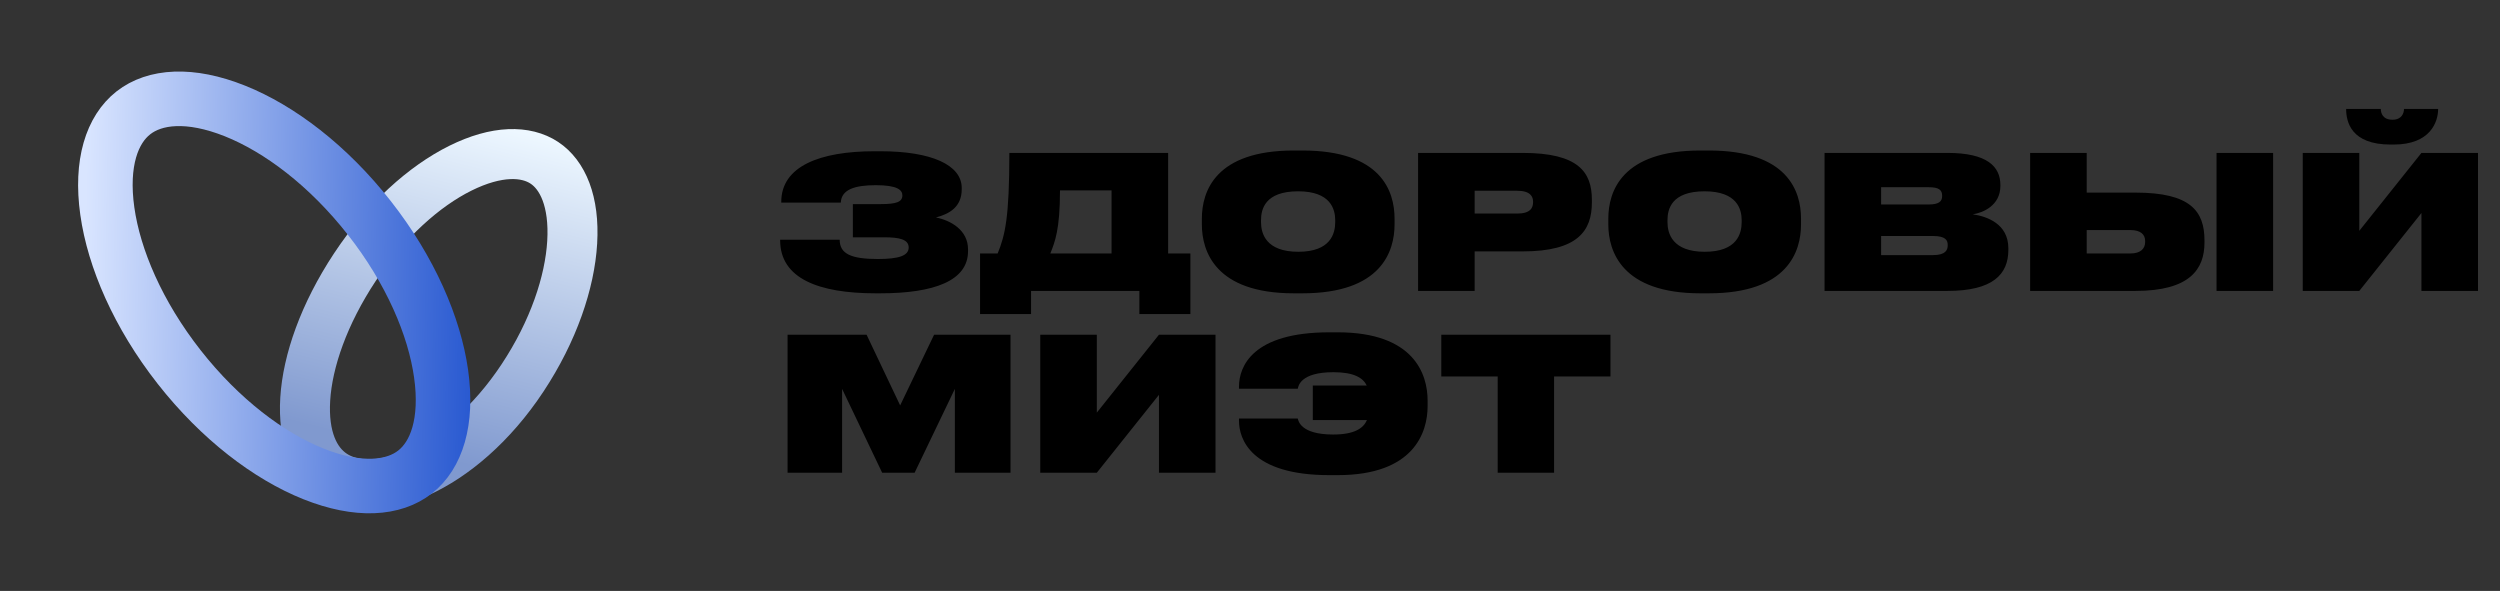 <?xml version="1.0" encoding="UTF-8"?> <svg xmlns="http://www.w3.org/2000/svg" width="275" height="65" viewBox="0 0 275 65" fill="none"><rect x="0" y="0" width="275" height="65" fill="#333333" stroke="none"/><path d="M106.484 27.43V27.634C106.484 30.878 102.771 32.265 96.813 32.265H96.323C90.04 32.265 85.816 30.633 85.816 26.43V26.369H92.365C92.365 27.919 93.61 28.491 96.568 28.491C98.874 28.491 99.955 28.123 99.955 27.226C99.955 26.328 98.915 26.104 97.282 26.104H93.814V22.451H96.895C98.609 22.451 99.261 22.207 99.261 21.493C99.261 20.901 98.711 20.37 96.344 20.37C94.038 20.37 92.549 20.84 92.488 22.288H85.939V22.207C85.939 18.289 90.182 16.637 96.201 16.637H96.854C102.465 16.637 105.79 18.147 105.79 20.677V20.819C105.79 22.758 104.444 23.533 102.954 23.921C104.587 24.247 106.484 25.308 106.484 27.43ZM107.806 27.879H109.744C110.56 25.879 111.029 23.941 111.029 16.82H128.494V27.879H130.942V34.55H125.331V32H113.416V34.55H107.806V27.879ZM115.538 27.879H122.271V20.942H116.599C116.599 25.288 116.028 26.634 115.538 27.879ZM142.323 16.555H143.262C151.933 16.555 153.402 21.023 153.402 24.063V24.675C153.402 27.654 151.953 32.265 143.262 32.265H142.323C133.693 32.265 132.204 27.654 132.204 24.675V24.063C132.204 21.023 133.713 16.555 142.323 16.555ZM146.873 24.431V24.227C146.873 23.023 146.384 21.044 142.793 21.044C139.141 21.044 138.712 23.023 138.712 24.227V24.431C138.712 25.675 139.243 27.695 142.813 27.695C146.384 27.695 146.873 25.675 146.873 24.431ZM167.497 27.654H162.212V32H155.989V16.82H167.497C173.638 16.82 175.107 18.942 175.107 21.982V22.268C175.107 25.39 173.556 27.654 167.497 27.654ZM162.212 20.983V23.492H166.884C168.353 23.492 168.639 22.86 168.639 22.227V22.186C168.639 21.635 168.353 20.983 166.884 20.983H162.212ZM187.034 16.555H187.973C196.644 16.555 198.113 21.023 198.113 24.063V24.675C198.113 27.654 196.664 32.265 187.973 32.265H187.034C178.404 32.265 176.914 27.654 176.914 24.675V24.063C176.914 21.023 178.424 16.555 187.034 16.555ZM191.584 24.431V24.227C191.584 23.023 191.094 21.044 187.503 21.044C183.851 21.044 183.423 23.023 183.423 24.227V24.431C183.423 25.675 183.953 27.695 187.524 27.695C191.094 27.695 191.584 25.675 191.584 24.431ZM200.7 32V16.82H214.227C218.573 16.82 220.042 18.31 220.042 20.35V20.452C220.042 22.594 218.144 23.41 217.002 23.574C218.552 23.798 220.919 24.614 220.919 27.307V27.491C220.919 30.184 219.205 32 214.227 32H200.7ZM212.166 20.595H206.923V22.492H212.166C213.288 22.492 213.635 22.145 213.635 21.574V21.533C213.635 20.901 213.288 20.595 212.166 20.595ZM212.636 25.961H206.923V28.062H212.636C214.043 28.062 214.247 27.471 214.247 27.001V26.94C214.247 26.451 214.043 25.961 212.636 25.961ZM229.537 16.82V21.187H234.923C240.963 21.187 242.493 23.227 242.493 26.451V26.675C242.493 29.613 240.881 32 234.903 32H223.314V16.82H229.537ZM229.537 27.879H234.373C235.433 27.879 235.964 27.369 235.964 26.634V26.491C235.964 25.777 235.433 25.308 234.373 25.308H229.537V27.879ZM250.042 16.82V32H243.819V16.82H250.042ZM266.358 32V23.431L259.523 32H253.301V16.82H259.523V25.39L266.358 16.82H272.581V32H266.358ZM263.298 15.902H262.972C258.626 15.902 258.075 13.413 258.075 11.985H261.89C261.89 12.454 262.115 13.168 263.155 13.168H263.196C264.175 13.168 264.441 12.454 264.441 11.985H268.195C268.195 13.413 267.338 15.902 263.298 15.902ZM86.632 52V36.82H95.324L99.017 44.594L102.75 36.82H111.156V52H105.035V42.778L100.608 52H97.038L92.631 42.778V52H86.632ZM127.485 52V43.431L120.65 52H114.427V36.82H120.65V45.389L127.485 36.82H133.707V52H127.485ZM157.037 44.063V44.675C157.037 47.573 155.527 52.265 147.142 52.265H146.224C137.594 52.265 136.288 48.287 136.288 46.287V46.042H142.755C142.817 46.267 143.041 47.797 146.652 47.797C148.999 47.797 149.978 47.103 150.366 46.206H144.408V42.411H150.345C149.937 41.574 148.958 40.942 146.673 40.942C143.021 40.942 142.817 42.492 142.755 42.758H136.288V42.533C136.288 40.309 137.777 36.555 146.224 36.555H147.142C155.548 36.555 157.037 41.166 157.037 44.063ZM164.746 52V41.411H158.543V36.82H177.151V41.411H170.948V52H164.746Z" fill="black"></path><path d="M57.482 41.565C54.097 46.686 49.902 50.209 45.985 51.973C42.018 53.759 38.746 53.599 36.638 52.206C34.581 50.846 33.316 48.092 33.577 43.887C33.836 39.712 35.618 34.56 39.044 29.377C42.451 24.223 46.677 20.474 50.63 18.509C54.656 16.507 57.858 16.571 59.876 17.905C61.893 19.238 63.206 22.159 62.942 26.648C62.683 31.055 60.889 36.412 57.482 41.565Z" stroke="url(#paint0_linear_12_16)" stroke-width="5.5"></path><path d="M40.621 23.963C45.144 29.729 47.788 35.9 48.521 41.11C49.267 46.409 48.001 50.079 45.657 51.918C43.313 53.757 39.447 54.112 34.478 52.126C29.592 50.173 24.229 46.136 19.706 40.37C15.183 34.604 12.539 28.433 11.805 23.223C11.06 17.925 12.325 14.254 14.67 12.415C17.014 10.576 20.88 10.221 25.849 12.207C30.734 14.16 36.098 18.198 40.621 23.963Z" stroke="url(#paint1_linear_12_16)" stroke-width="6"></path><defs><linearGradient id="paint0_linear_12_16" x1="61.392" y1="15.611" x2="52.446" y2="51.426" gradientUnits="userSpaceOnUse"><stop stop-color="#EDF7FF"></stop><stop offset="1" stop-color="#8099CF"></stop></linearGradient><linearGradient id="paint1_linear_12_16" x1="9.422" y1="21.269" x2="52.989" y2="22.219" gradientUnits="userSpaceOnUse"><stop stop-color="#D9E5FF"></stop><stop offset="1" stop-color="#2657D0"></stop></linearGradient></defs></svg> 